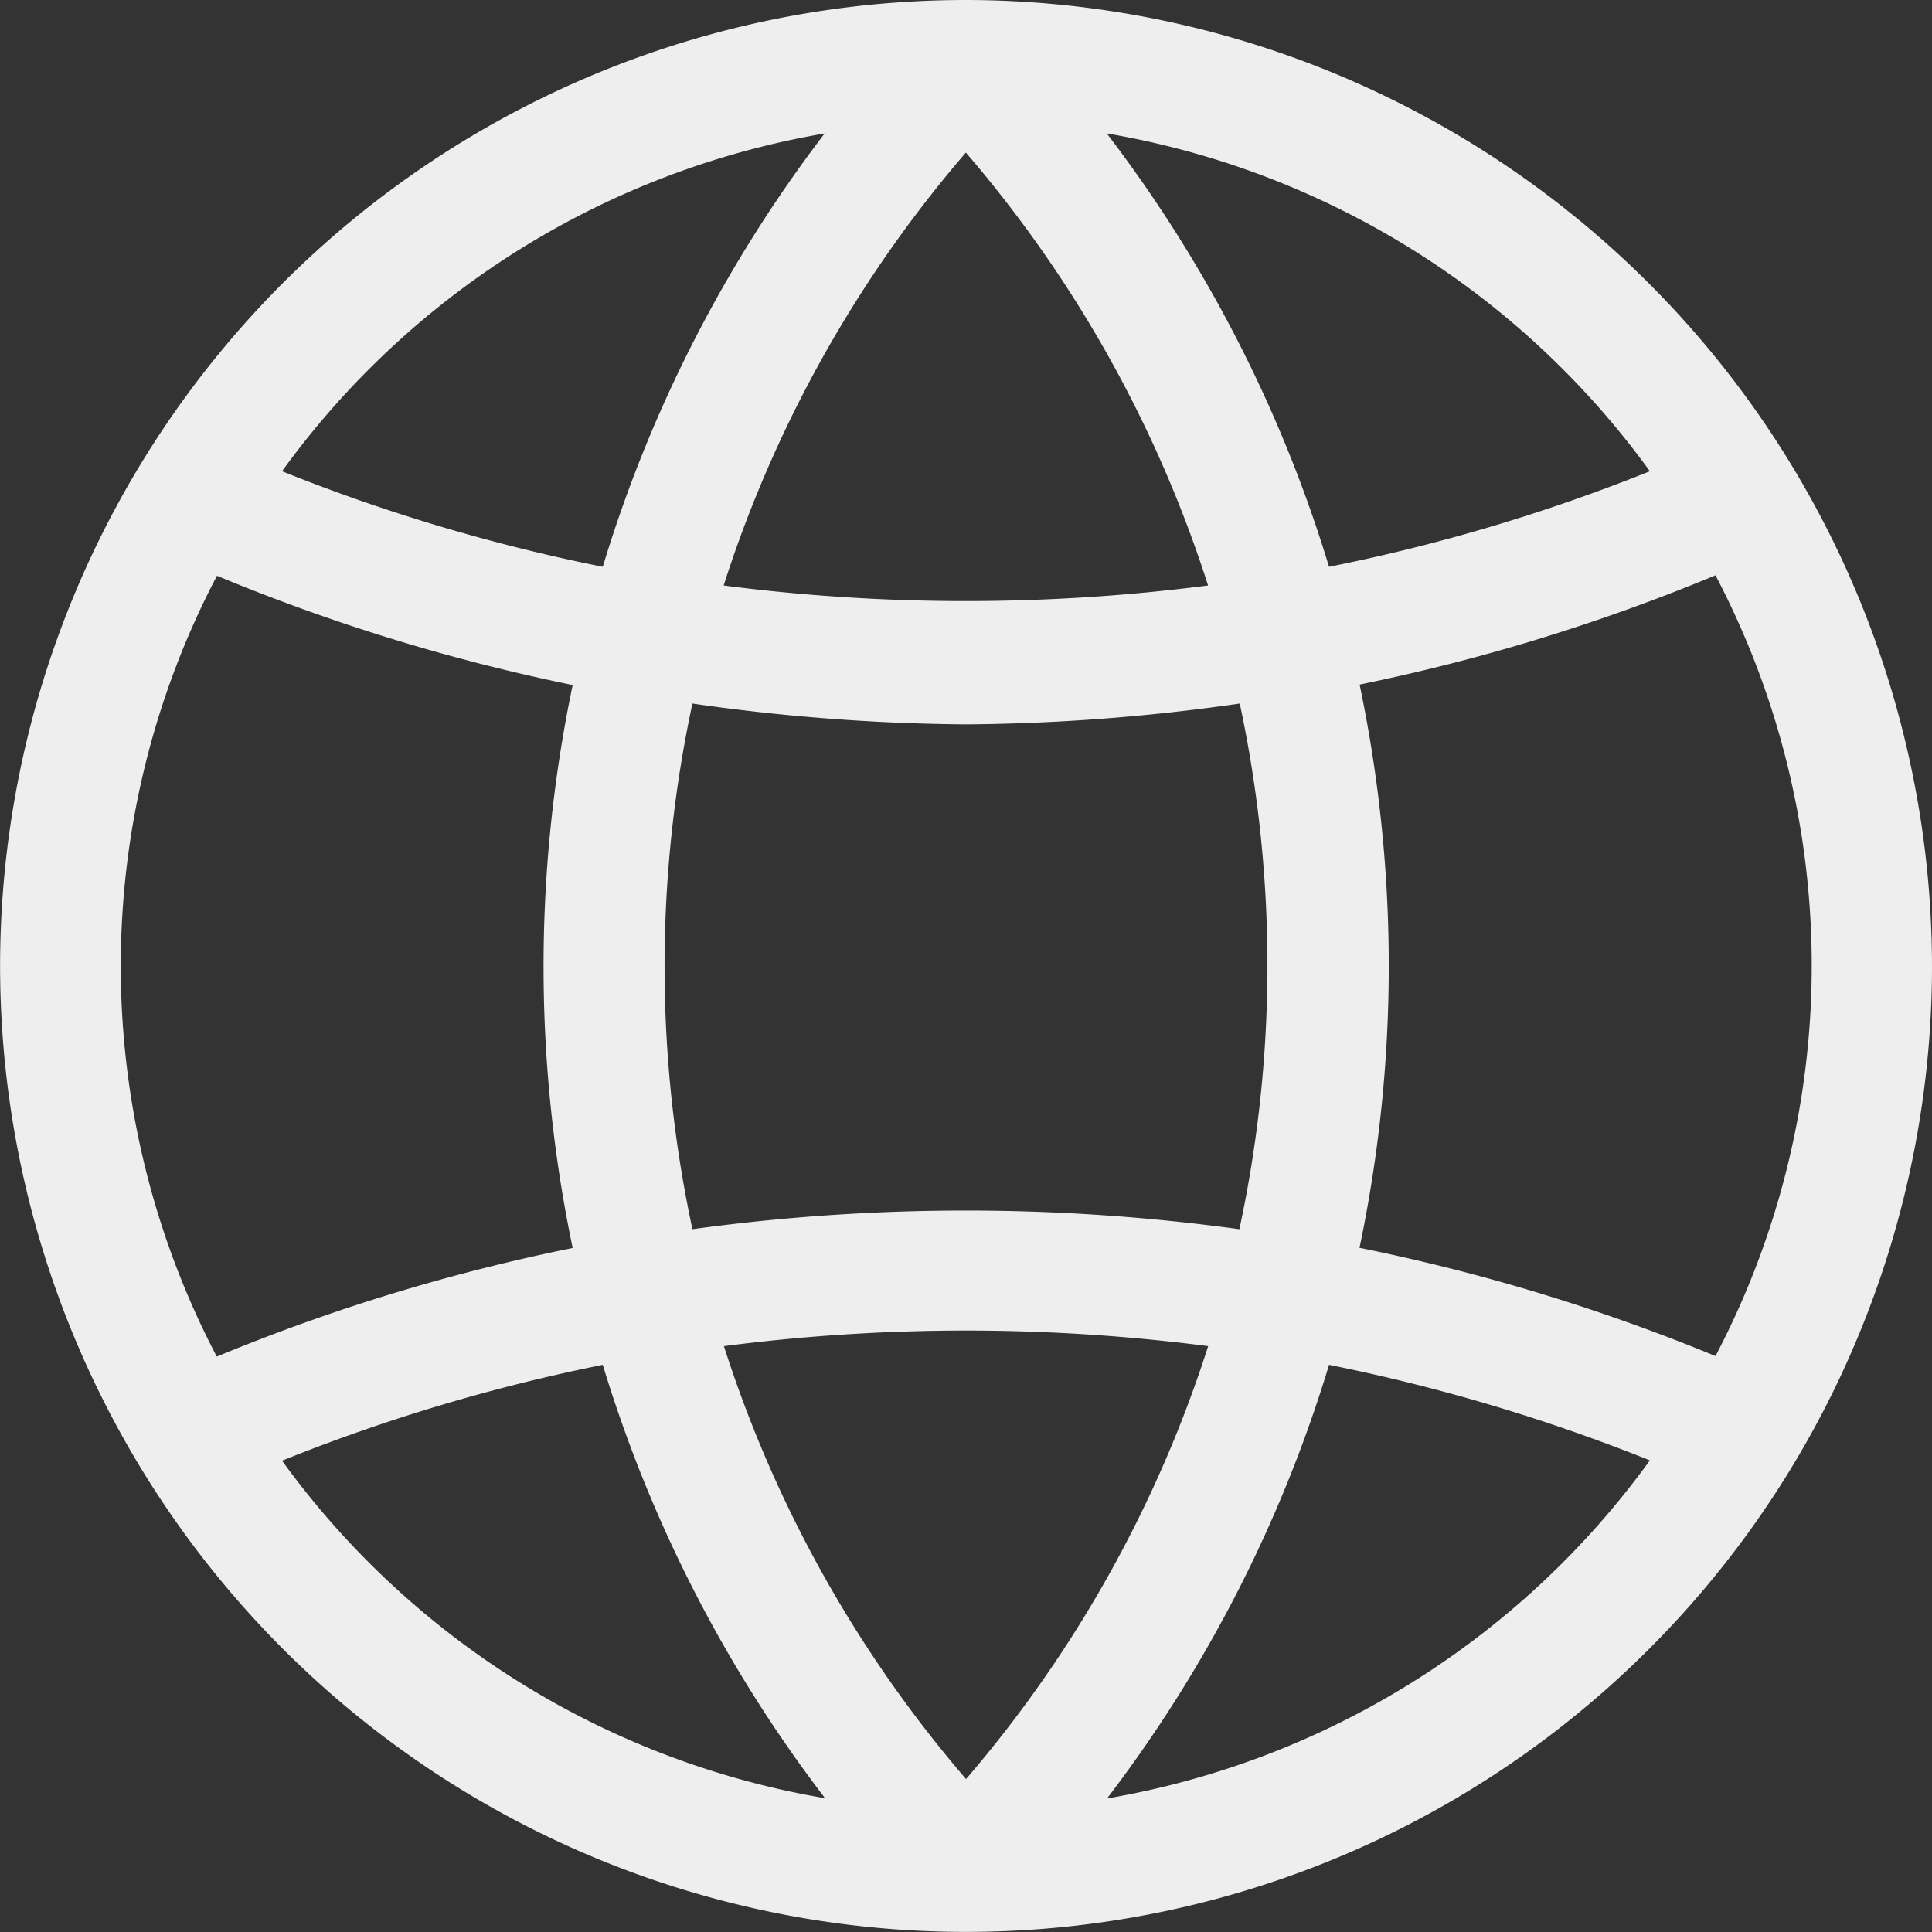 <svg id="global" xmlns="http://www.w3.org/2000/svg" width="20.667" height="20.667" viewBox="0 0 20.667 20.667">
  <rect x="0" y="0" width="20.667" height="20.667" fill="#333333" stroke="none"/>
  <g id="Group_82" data-name="Group 82">
    <path id="Path_13320" data-name="Path 13320" d="M10.333,0A10.333,10.333,0,1,0,20.667,10.333,10.345,10.345,0,0,0,10.333,0Zm7.316,5.041a19.438,19.438,0,0,1-3.432,1.022,14.609,14.609,0,0,0-2.378-4.636A9.047,9.047,0,0,1,17.649,5.041Zm-4.392,8.108a21.535,21.535,0,0,0-5.85,0,13.415,13.415,0,0,1,0-5.623,21.569,21.569,0,0,0,2.928.223,21.55,21.55,0,0,0,2.927-.223A13.415,13.415,0,0,1,13.258,13.149Zm-.335-6.886a20.219,20.219,0,0,1-5.181,0,13.321,13.321,0,0,1,2.591-4.631A13.318,13.318,0,0,1,12.923,6.263Zm-4.1-4.836A14.606,14.606,0,0,0,6.448,6.063,19.457,19.457,0,0,1,3.017,5.041,9.042,9.042,0,0,1,8.825,1.427ZM1.292,10.333A8.985,8.985,0,0,1,2.321,6.159,20.786,20.786,0,0,0,6.126,7.328a14.709,14.709,0,0,0,0,6.022,20.649,20.649,0,0,0-3.807,1.162A9,9,0,0,1,1.292,10.333Zm1.726,5.292A19.457,19.457,0,0,1,6.448,14.6a14.609,14.609,0,0,0,2.378,4.636A9.041,9.041,0,0,1,3.017,15.625ZM7.744,14.4a20.209,20.209,0,0,1,5.18,0,13.338,13.338,0,0,1-2.59,4.631A13.318,13.318,0,0,1,7.744,14.4Zm4.1,4.836A14.609,14.609,0,0,0,14.217,14.6a19.58,19.58,0,0,1,3.432,1.022A9.047,9.047,0,0,1,11.839,19.239Zm2.7-5.893a14.68,14.68,0,0,0,0-6.02,20.7,20.7,0,0,0,3.807-1.169,8.985,8.985,0,0,1,0,8.352A20.831,20.831,0,0,0,14.538,13.347Z" fill="#eee"/>
  </g>
</svg>
